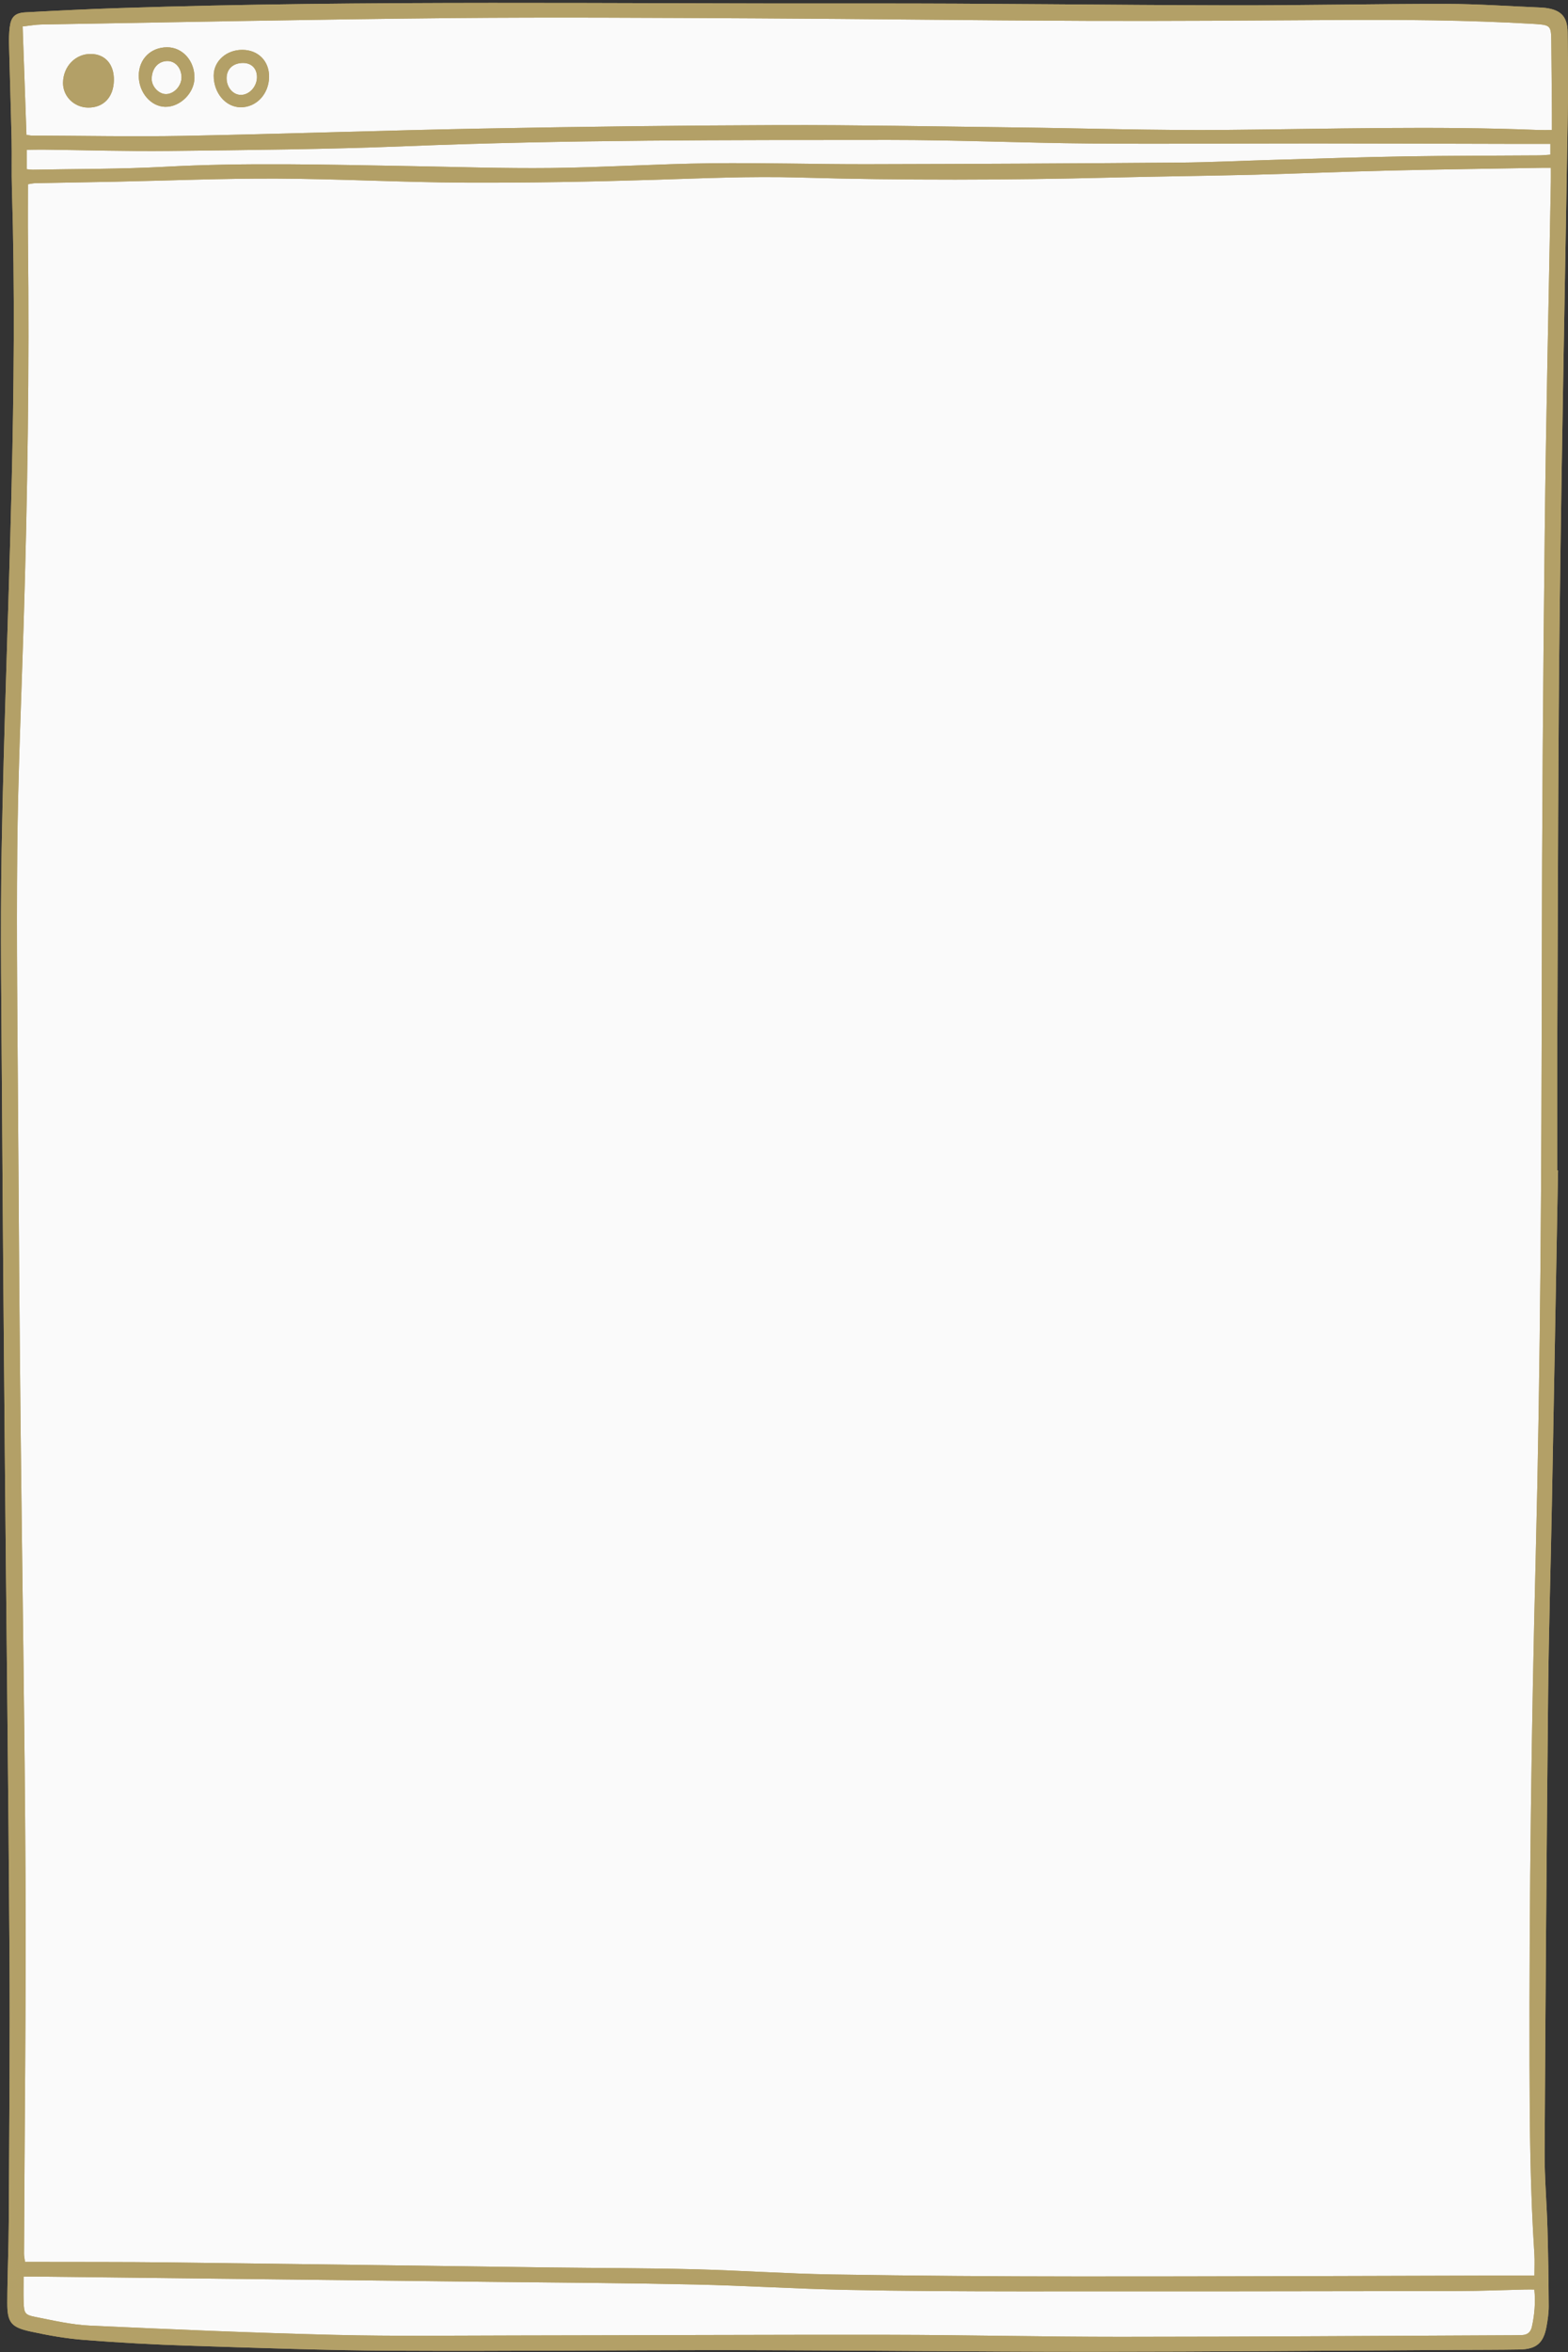 <?xml version="1.0" encoding="UTF-8" standalone="no"?><svg xmlns="http://www.w3.org/2000/svg" xmlns:xlink="http://www.w3.org/1999/xlink" fill="#000000" height="487.1" preserveAspectRatio="xMidYMid meet" version="1" viewBox="-0.2 -0.6 324.9 487.1" width="324.9" zoomAndPan="magnify"><rect x="-0.2" y="-0.6" width="324.9" height="487.1" fill="#333333" stroke="none"/><g id="change1_1"><path d="M317.744,470.666c-3.217,0-6.165-0.006-9.112,0.001 c-28.453,0.068-56.906,0.199-85.358,0.184c-17.023-0.009-34.048-0.142-51.069-0.421 c-9.505-0.155-19.001-0.834-28.506-1.073c-9.986-0.25-19.979-0.241-29.968-0.372 c-26.452-0.348-52.904-0.733-79.356-1.053c-8.95-0.108-17.903-0.067-26.854-0.094 c-0.792-0.002-1.585-0-2.526-0c-0.084-0.627-0.219-1.15-0.216-1.673 c0.111-25.969,0.43-51.939,0.305-77.907c-0.152-31.648-0.701-63.294-1.03-94.942 c-0.213-20.459-0.367-40.92-0.495-61.38C3.44,213.077,3.194,194.214,3.379,175.356 c0.152-15.501,0.837-30.997,1.312-46.494c0.813-26.525,1.211-53.055,0.907-79.593 c-0.044-3.825-0.006-7.651-0.006-11.711c0.385-0.056,0.981-0.209,1.58-0.221 c5.434-0.113,10.868-0.19,16.302-0.3c11.266-0.229,22.532-0.699,33.796-0.648 c12.944,0.059,25.884,0.776,38.828,0.834c13.102,0.059,26.211-0.181,39.308-0.586 c9.986-0.309,19.963-0.76,29.957-0.474c21.577,0.618,43.153,0.545,64.731,0.012 c9.827-0.243,19.657-0.341,29.483-0.588c9.267-0.233,18.53-0.636,27.797-0.857 c10.623-0.254,21.249-0.39,31.873-0.576c0.542-0.009,1.085-0.001,1.9-0.001 c0,1.088,0.015,2.021-0.002,2.954c-0.43,24.053-0.995,48.104-1.264,72.159 c-0.34,30.368-0.572,60.739-0.611,91.11c-0.053,40.602-0.254,81.2-1.269,121.792 c-0.876,34.996-1.347,69.999-1.27,105.008c0.029,13.031,0.151,26.052,1.003,39.059 C317.82,467.573,317.744,468.923,317.744,470.666z M6.286,27.472c10.546,0.038,21.096,0.261,31.637,0.062 c20.61-0.389,41.214-1.123,61.824-1.51c20.452-0.384,40.908-0.652,61.363-0.713 c16.138-0.048,32.278,0.278,48.417,0.469c14.781,0.175,29.563,0.66,44.341,0.525 c21.573-0.196,43.142-0.848,64.713,0.015c0.847,0.034,1.697,0.004,2.787,0.004 c0-1.248,0.006-2.196-0.001-3.144c-0.039-5.113-0.067-10.226-0.129-15.339 c-0.037-3.081-0.218-3.249-3.217-3.465c-0.239-0.017-0.479-0.027-0.718-0.041 c-13.648-0.794-27.309-0.876-40.975-0.791c-17.178,0.106-34.357,0.238-51.535,0.174 c-22.692-0.084-45.384-0.404-68.076-0.518c-21.095-0.106-42.192-0.258-63.285-0.057 C65.069,3.416,36.709,4.004,8.348,4.475c-1.176,0.02-2.348,0.241-3.856,0.404 c0.265,7.541,0.525,14.922,0.79,22.442C5.815,27.404,6.051,27.471,6.286,27.472z M18.014,21.682 c-2.89-0.049-5.195-2.354-5.156-5.155c0.048-3.405,2.613-6.024,5.832-5.955 c2.932,0.063,4.759,2.175,4.708,5.44C23.343,19.53,21.246,21.738,18.014,21.682z M34.41,9.191 c3.23-0.012,5.761,2.843,5.684,6.412c-0.068,3.114-3.003,5.982-6.062,5.923 c-2.986-0.058-5.479-2.981-5.482-6.426C28.548,11.672,30.995,9.204,34.41,9.191z M55.555,15.354 c-0.057,3.552-2.65,6.3-5.91,6.264c-3.109-0.035-5.595-2.986-5.564-6.604 c0.026-2.982,2.648-5.312,5.956-5.291C53.324,9.743,55.607,12.073,55.555,15.354z M4.705,476.281 c0.081,2.15,0.257,2.523,2.385,2.943c3.753,0.741,7.533,1.625,11.332,1.801 c16.921,0.784,33.848,1.505,50.781,1.921c12.46,0.306,24.932,0.136,37.398,0.12 c25.812-0.032,51.625-0.17,77.437-0.133c15.982,0.023,31.963,0.418,47.945,0.412 c27.17-0.011,54.34-0.207,81.51-0.327c0.559-0.002,1.118-0.014,1.677-0.032 c1.11-0.034,1.802-0.618,2.039-1.679c0.555-2.492,0.78-5.007,0.52-7.755 c-0.748,0-1.365-0.012-1.981,0.002c-4.553,0.104-9.106,0.3-13.659,0.307 c-30.368,0.051-60.735,0.091-91.103,0.071c-11.986-0.008-23.974-0.058-35.957-0.31 c-10.384-0.218-20.758-0.881-31.142-1.107c-13.82-0.301-27.646-0.373-41.469-0.536 c-31.723-0.372-63.446-0.74-95.169-1.108c-0.777-0.009-1.554-0.001-2.557-0.001 C4.692,472.805,4.639,474.546,4.705,476.281z M6.58,34.549c9.108-0.18,18.229-0.114,27.321-0.606 c16.862-0.911,33.713-0.432,50.57-0.15c9.826,0.164,19.654,0.507,29.477,0.398 c11.022-0.123,22.038-0.838,33.06-0.977c10.864-0.137,21.734,0.215,32.6,0.192 c21.495-0.045,42.99-0.162,64.484-0.332c6.551-0.052,13.099-0.385,19.649-0.569 c9.104-0.256,18.208-0.566,27.313-0.718c9.187-0.153,18.377-0.137,27.566-0.206 c0.784-0.006,1.567-0.093,2.421-0.147c0-0.811,0-1.46,0-2.235c-2.491,0-4.799,0.004-7.107-0.001 c-13.902-0.03-27.804-0.082-41.706-0.089c-15.502-0.007-31.004,0.138-46.505,0.01 c-13.903-0.115-27.803-0.74-41.704-0.735c-33.401,0.014-66.802-0.047-100.191,1.297 c-16.285,0.655-32.593,0.79-48.893,0.983c-8.706,0.103-17.416-0.177-26.125-0.275 c-1.161-0.013-2.323,0.025-3.48,0.039c0,1.493,0,2.666,0,4.011C5.95,34.497,6.266,34.556,6.58,34.549z M31.234,15.746c-0.01,1.582,1.483,3.158,2.974,3.141c1.674-0.019,3.229-1.72,3.201-3.502 c-0.03-1.937-1.297-3.368-2.96-3.343C32.566,12.071,31.248,13.59,31.234,15.746z M49.674,19.054 c1.757,0.025,3.348-1.687,3.371-3.629c0.022-1.835-1.127-3.005-2.934-2.985 c-2.05,0.023-3.375,1.282-3.359,3.192C46.769,17.501,48.076,19.032,49.674,19.054z M322.633,241.799 c-0.422,23.014-0.833,46.028-1.269,69.041c-0.249,13.185-0.653,26.369-0.785,39.556 c-0.316,31.568-0.548,63.138-0.724,94.707c-0.029,5.268,0.439,10.538,0.589,15.81 c0.152,5.35,0.232,10.703,0.26,16.056c0.008,1.428-0.207,2.873-0.464,4.284 c-0.617,3.386-2.105,4.659-5.552,4.717c-4.315,0.072-8.632,0.063-12.947,0.086 c-25.336,0.138-50.673,0.376-76.009,0.383c-24.297,0.006-48.593-0.302-72.89-0.335 c-23.818-0.032-47.636,0.246-71.453,0.123c-14.143-0.073-28.286-0.59-42.424-1.041 c-7.267-0.232-14.534-0.631-21.781-1.199c-3.726-0.292-7.447-0.949-11.103-1.749 c-4.011-0.877-4.779-1.901-4.769-5.939c0.014-5.673,0.281-11.345,0.309-17.018 c0.091-18.542,0.267-37.086,0.145-55.627c-0.225-34.287-0.654-68.573-0.967-102.859 c-0.224-24.537-0.433-49.074-0.582-73.611c-0.105-17.342-0.384-34.69-0.073-52.027 c0.444-24.771,1.446-49.532,2.042-74.301C2.684,80.079,2.908,59.298,2.271,38.518 C2.166,35.109,2.277,31.694,2.201,28.283C2.054,21.735,1.833,15.188,1.672,8.641 C1.643,7.445,1.671,6.236,1.816,5.051c0.261-2.135,1.075-2.976,3.254-3.094 c6.462-0.348,12.928-0.668,19.396-0.88c51.461-1.684,102.939-0.867,154.411-0.955 c25.255-0.043,50.511,0.333,75.767,0.381c14.945,0.028,29.89-0.307,44.835-0.294 c6.467,0.006,12.935,0.479,19.402,0.743c0.399,0.016,0.799,0.043,1.195,0.095 c3.194,0.42,4.502,1.826,4.545,5.061c0.065,4.875,0.148,9.752,0.07,14.626 c-0.559,34.844-1.282,69.685-1.703,104.53c-0.345,28.531-0.36,57.066-0.491,85.599 c-0.047,10.31-0.008,20.621-0.008,30.932C322.537,241.797,322.585,241.798,322.633,241.799z M317.744,470.666c0-1.744,0.076-3.093-0.012-4.432c-0.852-13.007-0.975-26.029-1.003-39.059 c-0.077-35.01,0.395-70.012,1.27-105.008c1.016-40.592,1.217-81.19,1.269-121.792 c0.039-30.37,0.271-60.741,0.611-91.11c0.269-24.055,0.834-48.106,1.264-72.159 c0.017-0.933,0.002-1.866,0.002-2.954c-0.815,0-1.357-0.008-1.9,0.001 c-10.625,0.186-21.25,0.322-31.873,0.576c-9.267,0.221-18.53,0.623-27.797,0.857 c-9.826,0.248-19.657,0.345-29.483,0.588c-21.578,0.533-43.154,0.606-64.731-0.012 c-9.994-0.286-19.971,0.164-29.957,0.474c-13.097,0.406-26.206,0.645-39.308,0.586 c-12.943-0.058-25.884-0.776-38.828-0.834c-11.264-0.051-22.53,0.42-33.796,0.648 c-5.434,0.11-10.868,0.187-16.302,0.3c-0.599,0.012-1.195,0.165-1.58,0.221 c0,4.061-0.038,7.886,0.006,11.711c0.304,26.538-0.094,53.068-0.907,79.593 c-0.475,15.497-1.16,30.993-1.312,46.494c-0.185,18.858,0.061,37.721,0.179,56.581 c0.127,20.46,0.282,40.92,0.495,61.38c0.329,31.648,0.878,63.294,1.03,94.942 c0.125,25.968-0.194,51.938-0.305,77.907c-0.002,0.523,0.132,1.046,0.216,1.673 c0.942,0,1.734-0.002,2.526,0c8.951,0.027,17.904-0.015,26.854,0.094 c26.452,0.32,52.904,0.706,79.356,1.053c9.989,0.131,19.982,0.122,29.968,0.372 c9.505,0.238,19.001,0.917,28.506,1.073c17.021,0.279,34.046,0.412,51.069,0.421 c28.453,0.015,56.906-0.117,85.358-0.184C311.579,470.66,314.527,470.666,317.744,470.666z M5.282,27.322c0.533,0.082,0.768,0.149,1.004,0.15c10.546,0.038,21.096,0.261,31.637,0.062 c20.61-0.389,41.214-1.123,61.824-1.51c20.452-0.384,40.908-0.652,61.363-0.713 c16.138-0.048,32.278,0.278,48.417,0.469c14.781,0.175,29.563,0.66,44.341,0.525 c21.573-0.196,43.142-0.848,64.713,0.015c0.847,0.034,1.697,0.004,2.787,0.004 c0-1.248,0.006-2.196-0.001-3.144c-0.039-5.113-0.067-10.226-0.129-15.339 c-0.037-3.081-0.218-3.249-3.217-3.465c-0.239-0.017-0.479-0.027-0.718-0.041 c-13.648-0.794-27.309-0.876-40.975-0.791c-17.178,0.106-34.357,0.238-51.535,0.174 c-22.692-0.084-45.384-0.404-68.076-0.518c-21.095-0.106-42.192-0.258-63.285-0.057 C65.069,3.416,36.709,4.004,8.348,4.475c-1.176,0.02-2.348,0.241-3.856,0.404 C4.758,12.42,5.018,19.801,5.282,27.322z M4.692,470.872c0,1.933-0.052,3.673,0.013,5.409 c0.081,2.15,0.257,2.523,2.385,2.943c3.753,0.741,7.533,1.625,11.332,1.801 c16.921,0.784,33.848,1.505,50.781,1.921c12.46,0.306,24.932,0.136,37.398,0.12 c25.812-0.032,51.625-0.17,77.437-0.133c15.982,0.023,31.963,0.418,47.945,0.412 c27.17-0.011,54.34-0.207,81.51-0.327c0.559-0.002,1.118-0.014,1.677-0.032 c1.11-0.034,1.802-0.618,2.039-1.679c0.555-2.492,0.78-5.007,0.52-7.755 c-0.748,0-1.365-0.012-1.981,0.002c-4.553,0.104-9.106,0.3-13.659,0.307 c-30.368,0.051-60.735,0.091-91.103,0.071c-11.986-0.008-23.974-0.058-35.957-0.31 c-10.384-0.218-20.758-0.881-31.142-1.107c-13.82-0.301-27.646-0.373-41.469-0.536 c-31.723-0.372-63.446-0.74-95.169-1.108C6.471,470.864,5.694,470.872,4.692,470.872z M5.332,34.442 c0.618,0.055,0.934,0.114,1.248,0.107c9.108-0.18,18.229-0.114,27.321-0.606 c16.862-0.911,33.713-0.432,50.57-0.15c9.826,0.164,19.654,0.507,29.477,0.398 c11.022-0.123,22.038-0.838,33.06-0.977c10.864-0.137,21.734,0.215,32.6,0.192 c21.495-0.045,42.99-0.162,64.484-0.332c6.551-0.052,13.099-0.385,19.649-0.569 c9.104-0.256,18.208-0.566,27.313-0.718c9.187-0.153,18.377-0.137,27.566-0.206 c0.784-0.006,1.567-0.093,2.421-0.147c0-0.811,0-1.46,0-2.235c-2.491,0-4.799,0.004-7.107-0.001 c-13.902-0.03-27.804-0.082-41.706-0.089c-15.502-0.007-31.004,0.138-46.505,0.01 c-13.903-0.115-27.803-0.74-41.704-0.735c-33.401,0.014-66.802-0.047-100.191,1.297 c-16.285,0.655-32.593,0.79-48.893,0.983c-8.706,0.103-17.416-0.177-26.125-0.275 c-1.161-0.013-2.323,0.025-3.48,0.039C5.332,31.924,5.332,33.097,5.332,34.442z M18.69,10.572 c-3.219-0.069-5.784,2.55-5.832,5.955c-0.04,2.801,2.265,5.106,5.156,5.155 c3.232,0.055,5.329-2.153,5.384-5.67C23.45,12.747,21.622,10.635,18.69,10.572z M28.551,15.1 c-0.003-3.428,2.444-5.896,5.86-5.908c3.23-0.012,5.761,2.843,5.684,6.412 c-0.068,3.114-3.003,5.982-6.062,5.923C31.047,21.468,28.554,18.546,28.551,15.1z M34.45,12.042 c-1.883,0.029-3.202,1.548-3.216,3.704c-0.01,1.582,1.483,3.158,2.974,3.141 c1.674-0.019,3.229-1.72,3.201-3.502C37.379,13.447,36.112,12.016,34.45,12.042z M50.037,9.723 c3.288,0.021,5.57,2.35,5.518,5.632c-0.057,3.552-2.65,6.3-5.91,6.264 c-3.109-0.035-5.595-2.986-5.564-6.604C44.106,12.032,46.729,9.702,50.037,9.723z M46.753,15.633 c0.016,1.868,1.323,3.399,2.921,3.422c1.757,0.025,3.348-1.687,3.371-3.629 c0.022-1.835-1.127-3.005-2.934-2.985C48.062,12.463,46.736,13.723,46.753,15.633z" fill="#b3a067"/></g><g id="change2_1"><path d="M317.744,470.666c-3.217,0-6.165-0.006-9.112,0.001 c-28.453,0.068-56.906,0.199-85.358,0.184c-17.023-0.009-34.048-0.142-51.069-0.421 c-9.505-0.155-19.001-0.834-28.506-1.073c-9.986-0.25-19.979-0.241-29.968-0.372 c-26.452-0.348-52.904-0.733-79.356-1.053c-8.95-0.108-17.903-0.067-26.854-0.094 c-0.792-0.002-1.585-0-2.526-0c-0.084-0.627-0.219-1.15-0.216-1.673 c0.111-25.969,0.43-51.939,0.305-77.907c-0.152-31.648-0.701-63.294-1.03-94.942 c-0.213-20.459-0.367-40.92-0.495-61.38C3.44,213.077,3.194,194.214,3.379,175.356 c0.152-15.501,0.837-30.997,1.312-46.494c0.813-26.525,1.211-53.055,0.907-79.593 c-0.044-3.825-0.006-7.651-0.006-11.711c0.385-0.056,0.981-0.209,1.58-0.221 c5.434-0.113,10.868-0.19,16.302-0.3c11.266-0.229,22.532-0.699,33.796-0.648 c12.944,0.059,25.884,0.776,38.828,0.834c13.102,0.059,26.211-0.181,39.308-0.586 c9.986-0.309,19.963-0.76,29.957-0.474c21.577,0.618,43.153,0.545,64.731,0.012 c9.827-0.243,19.657-0.341,29.483-0.588c9.267-0.233,18.53-0.636,27.797-0.857 c10.623-0.254,21.249-0.39,31.873-0.576c0.542-0.009,1.085-0.001,1.9-0.001 c0,1.088,0.015,2.021-0.002,2.954c-0.43,24.053-0.995,48.104-1.264,72.159 c-0.34,30.368-0.572,60.739-0.611,91.11c-0.053,40.602-0.254,81.2-1.269,121.792 c-0.876,34.996-1.347,69.999-1.27,105.008c0.029,13.031,0.151,26.052,1.003,39.059 C317.82,467.573,317.744,468.923,317.744,470.666z M6.286,27.472c10.546,0.038,21.096,0.261,31.637,0.062 c20.61-0.389,41.214-1.123,61.824-1.51c20.452-0.384,40.908-0.652,61.363-0.713 c16.138-0.048,32.278,0.278,48.417,0.469c14.781,0.175,29.563,0.66,44.341,0.525 c21.573-0.196,43.142-0.848,64.713,0.015c0.847,0.034,1.697,0.004,2.787,0.004 c0-1.248,0.006-2.196-0.001-3.144c-0.039-5.113-0.067-10.226-0.129-15.339 c-0.037-3.081-0.218-3.249-3.217-3.465c-0.239-0.017-0.479-0.027-0.718-0.041 c-13.648-0.794-27.309-0.876-40.975-0.791c-17.178,0.106-34.357,0.238-51.535,0.174 c-22.692-0.084-45.384-0.404-68.076-0.518c-21.095-0.106-42.192-0.258-63.285-0.057 C65.069,3.416,36.709,4.004,8.348,4.475c-1.176,0.02-2.348,0.241-3.856,0.404 c0.265,7.541,0.525,14.922,0.79,22.442C5.815,27.404,6.051,27.471,6.286,27.472z M18.014,21.682 c-2.89-0.049-5.195-2.354-5.156-5.155c0.048-3.405,2.613-6.024,5.832-5.955 c2.932,0.063,4.759,2.175,4.708,5.44C23.343,19.53,21.246,21.738,18.014,21.682z M34.41,9.191 c3.23-0.012,5.761,2.843,5.684,6.412c-0.068,3.114-3.003,5.982-6.062,5.923 c-2.986-0.058-5.479-2.981-5.482-6.426C28.548,11.672,30.995,9.204,34.41,9.191z M55.555,15.354 c-0.057,3.552-2.65,6.3-5.91,6.264c-3.109-0.035-5.595-2.986-5.564-6.604 c0.026-2.982,2.648-5.312,5.956-5.291C53.324,9.743,55.607,12.073,55.555,15.354z M4.705,476.281 c0.081,2.15,0.257,2.523,2.385,2.943c3.753,0.741,7.533,1.625,11.332,1.801 c16.921,0.784,33.848,1.505,50.781,1.921c12.46,0.306,24.932,0.136,37.398,0.12 c25.812-0.032,51.625-0.17,77.437-0.133c15.982,0.023,31.963,0.418,47.945,0.412 c27.17-0.011,54.34-0.207,81.51-0.327c0.559-0.002,1.118-0.014,1.677-0.032 c1.11-0.034,1.802-0.618,2.039-1.679c0.555-2.492,0.78-5.007,0.52-7.755 c-0.748,0-1.365-0.012-1.981,0.002c-4.553,0.104-9.106,0.3-13.659,0.307 c-30.368,0.051-60.735,0.091-91.103,0.071c-11.986-0.008-23.974-0.058-35.957-0.31 c-10.384-0.218-20.758-0.881-31.142-1.107c-13.82-0.301-27.646-0.373-41.469-0.536 c-31.723-0.372-63.446-0.74-95.169-1.108c-0.777-0.009-1.554-0.001-2.557-0.001 C4.692,472.805,4.639,474.546,4.705,476.281z M6.58,34.549c9.108-0.18,18.229-0.114,27.321-0.606 c16.862-0.911,33.713-0.432,50.57-0.15c9.826,0.164,19.654,0.507,29.477,0.398 c11.022-0.123,22.038-0.838,33.06-0.977c10.864-0.137,21.734,0.215,32.6,0.192 c21.495-0.045,42.99-0.162,64.484-0.332c6.551-0.052,13.099-0.385,19.649-0.569 c9.104-0.256,18.208-0.566,27.313-0.718c9.187-0.153,18.377-0.137,27.566-0.206 c0.784-0.006,1.567-0.093,2.421-0.147c0-0.811,0-1.46,0-2.235c-2.491,0-4.799,0.004-7.107-0.001 c-13.902-0.03-27.804-0.082-41.706-0.089c-15.502-0.007-31.004,0.138-46.505,0.01 c-13.903-0.115-27.803-0.74-41.704-0.735c-33.401,0.014-66.802-0.047-100.191,1.297 c-16.285,0.655-32.593,0.79-48.893,0.983c-8.706,0.103-17.416-0.177-26.125-0.275 c-1.161-0.013-2.323,0.025-3.48,0.039c0,1.493,0,2.666,0,4.011C5.95,34.497,6.266,34.556,6.58,34.549z M31.234,15.746c-0.01,1.582,1.483,3.158,2.974,3.141c1.674-0.019,3.229-1.72,3.201-3.502 c-0.03-1.937-1.297-3.368-2.96-3.343C32.566,12.071,31.248,13.59,31.234,15.746z M49.674,19.054 c1.757,0.025,3.348-1.687,3.371-3.629c0.022-1.835-1.127-3.005-2.934-2.985 c-2.05,0.023-3.375,1.282-3.359,3.192C46.769,17.501,48.076,19.032,49.674,19.054z" fill="#fafafa"/></g><g id="change1_2"><path d="M322.633,241.799c-0.422,23.014-0.833,46.028-1.269,69.041 c-0.249,13.185-0.653,26.369-0.785,39.556c-0.316,31.568-0.548,63.138-0.724,94.707 c-0.029,5.268,0.439,10.538,0.589,15.81c0.152,5.35,0.232,10.703,0.26,16.056 c0.008,1.428-0.207,2.873-0.464,4.284c-0.617,3.386-2.105,4.659-5.552,4.717 c-4.315,0.072-8.632,0.063-12.947,0.086c-25.336,0.138-50.673,0.376-76.009,0.383 c-24.297,0.006-48.593-0.302-72.89-0.335c-23.818-0.032-47.636,0.246-71.453,0.123 c-14.143-0.073-28.286-0.59-42.424-1.041c-7.267-0.232-14.534-0.631-21.781-1.199 c-3.726-0.292-7.447-0.949-11.103-1.749c-4.011-0.877-4.779-1.901-4.769-5.939 c0.014-5.673,0.281-11.345,0.309-17.018c0.091-18.542,0.267-37.086,0.145-55.627 c-0.225-34.287-0.654-68.573-0.967-102.859c-0.224-24.537-0.433-49.074-0.582-73.611 c-0.105-17.342-0.384-34.69-0.073-52.027c0.444-24.771,1.446-49.532,2.042-74.301 C2.684,80.079,2.908,59.298,2.271,38.518C2.166,35.109,2.277,31.694,2.201,28.283 C2.054,21.735,1.833,15.188,1.672,8.641C1.643,7.445,1.671,6.236,1.816,5.051 c0.261-2.135,1.075-2.976,3.254-3.094c6.462-0.348,12.928-0.668,19.396-0.88 c51.461-1.684,102.939-0.867,154.411-0.955c25.255-0.043,50.511,0.333,75.767,0.381 c14.945,0.028,29.89-0.307,44.835-0.294c6.467,0.006,12.935,0.479,19.402,0.743 c0.399,0.016,0.799,0.043,1.195,0.095c3.194,0.42,4.502,1.826,4.545,5.061 c0.065,4.875,0.148,9.752,0.07,14.626c-0.559,34.844-1.282,69.685-1.703,104.53 c-0.345,28.531-0.36,57.066-0.491,85.599c-0.047,10.31-0.008,20.621-0.008,30.932 C322.537,241.797,322.585,241.798,322.633,241.799z M317.744,470.666c0-1.744,0.076-3.093-0.012-4.432 c-0.852-13.007-0.975-26.029-1.003-39.059c-0.077-35.01,0.395-70.012,1.27-105.008 c1.016-40.592,1.217-81.19,1.269-121.792c0.039-30.37,0.271-60.741,0.611-91.11 c0.269-24.055,0.834-48.106,1.264-72.159c0.017-0.933,0.002-1.866,0.002-2.954 c-0.815,0-1.357-0.008-1.9,0.001c-10.625,0.186-21.25,0.322-31.873,0.576 c-9.267,0.221-18.53,0.623-27.797,0.857c-9.826,0.248-19.657,0.345-29.483,0.588 c-21.578,0.533-43.154,0.606-64.731-0.012c-9.994-0.286-19.971,0.164-29.957,0.474 c-13.097,0.406-26.206,0.645-39.308,0.586c-12.943-0.058-25.884-0.776-38.828-0.834 c-11.264-0.051-22.53,0.42-33.796,0.648c-5.434,0.11-10.868,0.187-16.302,0.3 c-0.599,0.012-1.195,0.165-1.58,0.221c0,4.061-0.038,7.886,0.006,11.711 c0.304,26.538-0.094,53.068-0.907,79.593c-0.475,15.497-1.16,30.993-1.312,46.494 c-0.185,18.858,0.061,37.721,0.179,56.581c0.127,20.46,0.282,40.92,0.495,61.38 c0.329,31.648,0.878,63.294,1.03,94.942c0.125,25.968-0.194,51.938-0.305,77.907 c-0.002,0.523,0.132,1.046,0.216,1.673c0.942,0,1.734-0.002,2.526,0 c8.951,0.027,17.904-0.015,26.854,0.094c26.452,0.32,52.904,0.706,79.356,1.053 c9.989,0.131,19.982,0.122,29.968,0.372c9.505,0.238,19.001,0.917,28.506,1.073 c17.021,0.279,34.046,0.412,51.069,0.421c28.453,0.015,56.906-0.117,85.358-0.184 C311.579,470.66,314.527,470.666,317.744,470.666z M5.282,27.322c0.533,0.082,0.768,0.149,1.004,0.15 c10.546,0.038,21.096,0.261,31.637,0.062c20.61-0.389,41.214-1.123,61.824-1.51 c20.452-0.384,40.908-0.652,61.363-0.713c16.138-0.048,32.278,0.278,48.417,0.469 c14.781,0.175,29.563,0.66,44.341,0.525c21.573-0.196,43.142-0.848,64.713,0.015 c0.847,0.034,1.697,0.004,2.787,0.004c0-1.248,0.006-2.196-0.001-3.144 c-0.039-5.113-0.067-10.226-0.129-15.339c-0.037-3.081-0.218-3.249-3.217-3.465 c-0.239-0.017-0.479-0.027-0.718-0.041c-13.648-0.794-27.309-0.876-40.975-0.791 c-17.178,0.106-34.357,0.238-51.535,0.174c-22.692-0.084-45.384-0.404-68.076-0.518 c-21.095-0.106-42.192-0.258-63.285-0.057C65.069,3.416,36.709,4.004,8.348,4.475 c-1.176,0.02-2.348,0.241-3.856,0.404C4.758,12.42,5.018,19.801,5.282,27.322z M4.692,470.872 c0,1.933-0.052,3.673,0.013,5.409c0.081,2.15,0.257,2.523,2.385,2.943 c3.753,0.741,7.533,1.625,11.332,1.801c16.921,0.784,33.848,1.505,50.781,1.921 c12.46,0.306,24.932,0.136,37.398,0.12c25.812-0.032,51.625-0.17,77.437-0.133 c15.982,0.023,31.963,0.418,47.945,0.412c27.17-0.011,54.34-0.207,81.51-0.327 c0.559-0.002,1.118-0.014,1.677-0.032c1.11-0.034,1.802-0.618,2.039-1.679 c0.555-2.492,0.78-5.007,0.52-7.755c-0.748,0-1.365-0.012-1.981,0.002 c-4.553,0.104-9.106,0.3-13.659,0.307c-30.368,0.051-60.735,0.091-91.103,0.071 c-11.986-0.008-23.974-0.058-35.957-0.31c-10.384-0.218-20.758-0.881-31.142-1.107 c-13.82-0.301-27.646-0.373-41.469-0.536c-31.723-0.372-63.446-0.74-95.169-1.108 C6.471,470.864,5.694,470.872,4.692,470.872z M5.332,34.442c0.618,0.055,0.934,0.114,1.248,0.107 c9.108-0.18,18.229-0.114,27.321-0.606c16.862-0.911,33.713-0.432,50.57-0.15 c9.826,0.164,19.654,0.507,29.477,0.398c11.022-0.123,22.038-0.838,33.06-0.977 c10.864-0.137,21.734,0.215,32.6,0.192c21.495-0.045,42.99-0.162,64.484-0.332 c6.551-0.052,13.099-0.385,19.649-0.569c9.104-0.256,18.208-0.566,27.313-0.718 c9.187-0.153,18.377-0.137,27.566-0.206c0.784-0.006,1.567-0.093,2.421-0.147c0-0.811,0-1.46,0-2.235 c-2.491,0-4.799,0.004-7.107-0.001c-13.902-0.03-27.804-0.082-41.706-0.089 c-15.502-0.007-31.004,0.138-46.505,0.01c-13.903-0.115-27.803-0.74-41.704-0.735 c-33.401,0.014-66.802-0.047-100.191,1.297c-16.285,0.655-32.593,0.79-48.893,0.983 c-8.706,0.103-17.416-0.177-26.125-0.275c-1.161-0.013-2.323,0.025-3.48,0.039 C5.332,31.924,5.332,33.097,5.332,34.442z M18.69,10.572c-3.219-0.069-5.784,2.55-5.832,5.955 c-0.04,2.801,2.265,5.106,5.156,5.155c3.232,0.055,5.329-2.153,5.384-5.67 C23.45,12.747,21.622,10.635,18.69,10.572z M28.551,15.1c-0.003-3.428,2.444-5.896,5.86-5.908 c3.23-0.012,5.761,2.843,5.684,6.412c-0.068,3.114-3.003,5.982-6.062,5.923 C31.047,21.468,28.554,18.546,28.551,15.1z M34.45,12.042c-1.883,0.029-3.202,1.548-3.216,3.704 c-0.01,1.582,1.483,3.158,2.974,3.141c1.674-0.019,3.229-1.72,3.201-3.502 C37.379,13.447,36.112,12.016,34.45,12.042z M50.037,9.723c3.288,0.021,5.57,2.35,5.518,5.632 c-0.057,3.552-2.65,6.3-5.91,6.264c-3.109-0.035-5.595-2.986-5.564-6.604 C44.106,12.032,46.729,9.702,50.037,9.723z M46.753,15.633c0.016,1.868,1.323,3.399,2.921,3.422 c1.757,0.025,3.348-1.687,3.371-3.629c0.022-1.835-1.127-3.005-2.934-2.985 C48.062,12.463,46.736,13.723,46.753,15.633z" fill="#b3a067"/></g></svg>